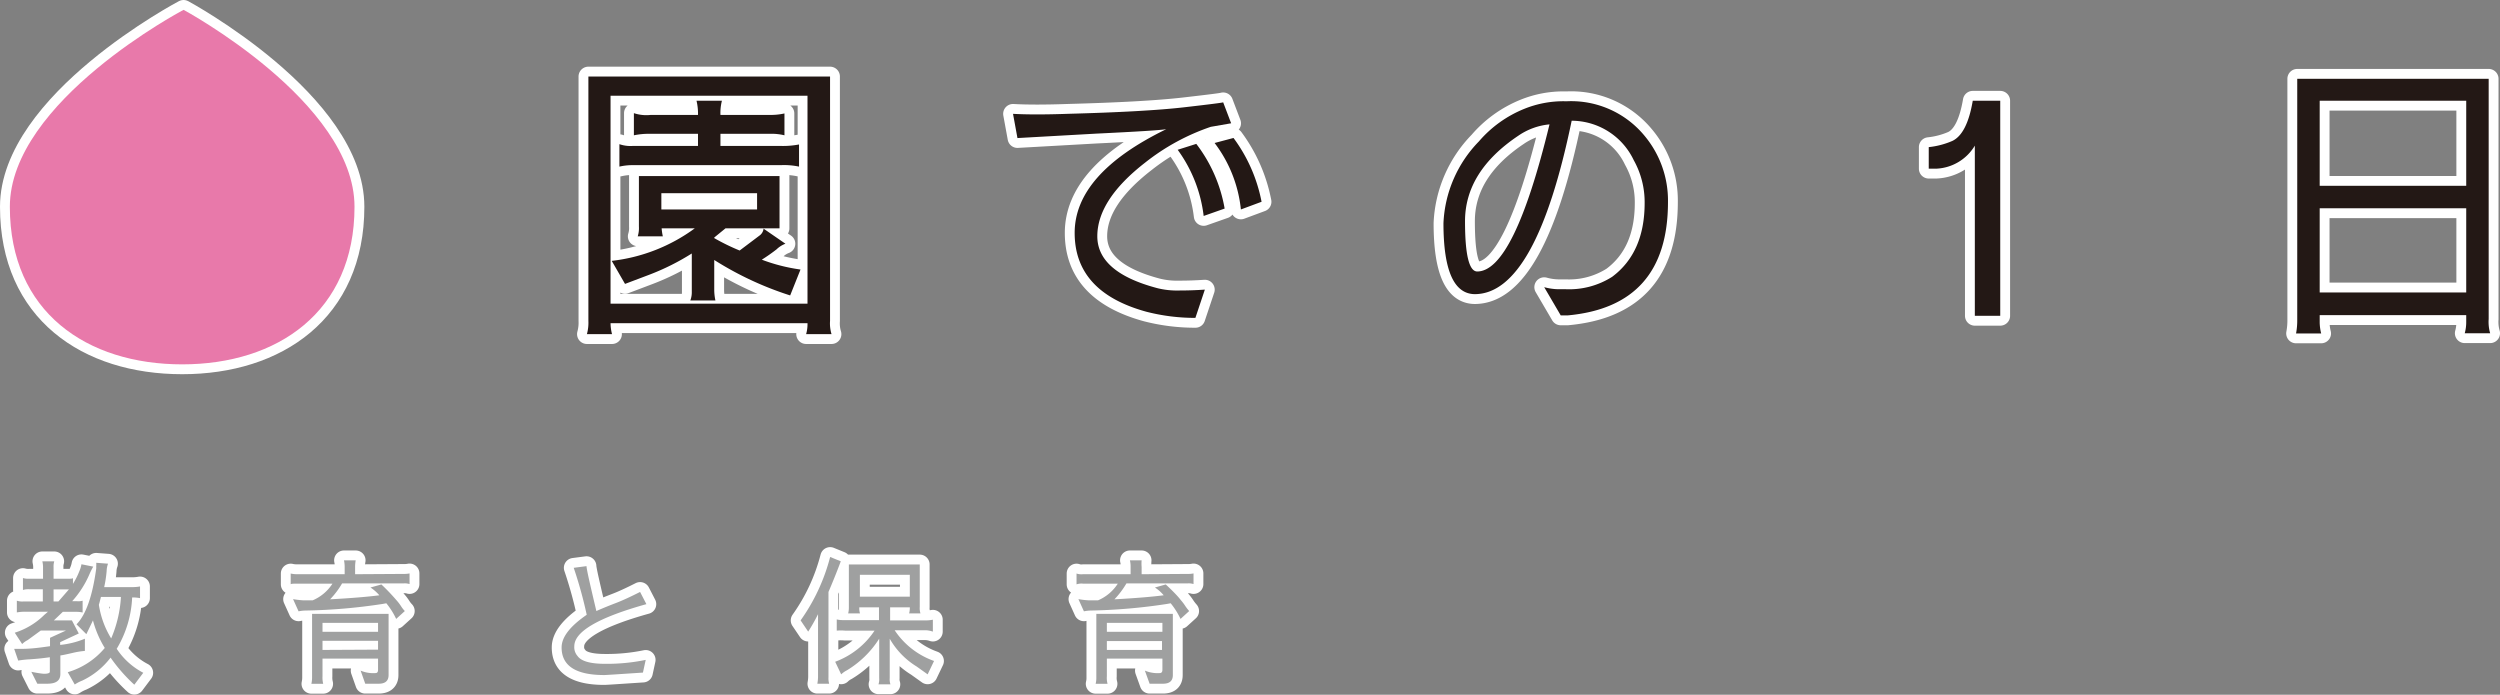 <svg xmlns="http://www.w3.org/2000/svg" width="253.87px" height="70.55px" viewBox="0 0 253.87 70.55"><rect x="0" y="0" width="253.87" height="70.55" fill="#808080" stroke="none"/><defs><style>.cls-1{fill:none;stroke:#fff;stroke-linejoin:round;stroke-width:2px;}.cls-2{fill:#e879aa;}.cls-3{fill:#231815;}.cls-4{fill:#9fa0a0;}</style></defs><title>day-title_pc</title><g id="レイヤー_2" data-name="レイヤー 2"><g id="design"><path class="cls-1" d="M36,21c0,10.68-7.84,16-17.5,16S1,31.71,1,21,18.64,1,18.64,1,36,10.35,36,21Z"/><path class="cls-1" d="M84.29,32.58a3.73,3.73,0,0,0,.15,1.35H81.86A3.73,3.73,0,0,0,82,32.82H62a4.68,4.68,0,0,0,.15,1.11H59.6a4.37,4.37,0,0,0,.15-1.35V7.77H84.29ZM62,30.84H82V9.72H62Zm15.36-4.47a17.87,17.87,0,0,0,3.93,1L80.24,30a33.25,33.25,0,0,1-7.71-3.6v3a5.1,5.1,0,0,0,.12,1.11H70.1a2.26,2.26,0,0,0,.15-.87V25.74a24.17,24.17,0,0,1-4.32,2.16l-2.46.93-1.35-2.34a17.58,17.58,0,0,0,8.43-3.3H67.19a5.27,5.27,0,0,0,.12.81H64.76a2.79,2.79,0,0,0,.12-1V17.88H79.16v5.31H73.67l-1.14.93v.06a21.68,21.68,0,0,0,2.58,1.26l2.07-1.56a1,1,0,0,0,.36-.66l2.22,1.53a2.6,2.6,0,0,0-.9.57A18,18,0,0,1,77.36,26.37Zm-4.2-12.78v1.23h6.12a8.61,8.61,0,0,0,1.86-.15v2.25a7.26,7.26,0,0,0-1.83-.15H64.25a5.82,5.82,0,0,0-1.35.15V14.64a3.41,3.41,0,0,0,1.35.18h6.63V13.59H66.05a7.29,7.29,0,0,0-1.68.15V11.49a4,4,0,0,0,1.71.18h4.8a5.57,5.57,0,0,0-.15-1.44h2.58a5,5,0,0,0-.15,1.44h5a6.31,6.31,0,0,0,1.5-.15v2.22a5.46,5.46,0,0,0-1.5-.15Zm-6,7.68h9.72V19.62H67.16Z"/><path class="cls-1" d="M121.39,32.28a19.77,19.77,0,0,1-5-.63q-7.26-2-7.26-8t9.3-10.53q-.87.15-7.11.45l-8,.45-.45-2.46q1.05.06,2.43.06t3.09-.06q7.89-.21,11.82-.66t4-.51l.81,2.13-2.07.36a22.27,22.27,0,0,0-6.66,3.63q-4.83,3.75-4.86,7.44t6.09,5.31a8.19,8.19,0,0,0,2.19.24q1.35,0,2.64-.09Zm.09-17.67a15,15,0,0,1,2.88,6.57l-2.13.75a14.24,14.24,0,0,0-2.64-6.72Zm3.78-.6a15.93,15.93,0,0,1,2.85,6.48l-2.1.78a13.41,13.41,0,0,0-2.67-6.75Z"/><path class="cls-1" d="M156.81,29.16a5.73,5.73,0,0,0,1.41.21H159a8.13,8.13,0,0,0,4.71-1.26q3.3-2.46,3.3-7.5a8.74,8.74,0,0,0-1.11-4.35,7,7,0,0,0-6.3-4q-3.63,17.55-9.81,17.61-3.21,0-3.21-7.2a12.67,12.67,0,0,1,3.6-8.31,12,12,0,0,1,4.59-3.3,10.59,10.59,0,0,1,4.08-.78h.33a9.65,9.65,0,0,1,7.77,3.45,10.26,10.26,0,0,1,2.43,6.78q0,10.59-10.2,11.52l-.69,0ZM154.2,13.77q-5.43,3.63-5.43,8.7t1.23,5.1q3.72,0,7.35-14.94A6.67,6.67,0,0,0,154.2,13.77Z"/><path class="cls-1" d="M200.54,14.79a4.81,4.81,0,0,1-3.93,2.34h-.75V14.94a8.14,8.14,0,0,0,2.4-.63q1.5-.72,2.07-4.08h2.79V32.07h-2.58Z"/><path class="cls-1" d="M252.72,32.4a4.12,4.12,0,0,0,.15,1.44h-2.58a4.24,4.24,0,0,0,.15-1.14V32H235.56v.75a4.87,4.87,0,0,0,.15,1.11h-2.55a7.09,7.09,0,0,0,.12-1.38V8h19.44ZM235.56,18.87h14.88V10.23H235.56ZM250.44,29.7V21.15H235.56V29.7Z"/><path class="cls-1" d="M4.47,68.42c.39,0,.59-.07.59-.21V66.74c-.6.09-1.27.16-2,.21a10.14,10.14,0,0,0-1.21.13l-.41-1.19.81,0c.91,0,1.85-.13,2.83-.27v-.85l1.62-.74H4.81l-.67,0L2.81,65a2.26,2.26,0,0,0-.56.4L1.5,64.25a7.44,7.44,0,0,0,3-1.81l.37-.32H2.71a4.85,4.85,0,0,0-1,.07V61a1.71,1.71,0,0,0,.64.08h2V59.84H3a1.87,1.87,0,0,0-.67.07V58.7a1.89,1.89,0,0,0,.6.07H4.37V57.64A2.56,2.56,0,0,0,4.3,57H5.51a1.81,1.81,0,0,0-.07.6v1.17H6.78c.38,0,.59,0,.63-.07v.59A7.68,7.68,0,0,0,8.06,58a2.87,2.87,0,0,0,.21-.7l1.2.24a7.07,7.07,0,0,0-.39.78,9.92,9.92,0,0,1-1.75,2.73H7.8A1.51,1.51,0,0,0,8.39,61V62.2a2.52,2.52,0,0,0-.56-.07H6.38L5.47,63H7.3L8,64.33l-1.89.88v.28a8.76,8.76,0,0,0,2.51-.63l0,1.24a7.92,7.92,0,0,0-1.19.19c-.61.14-1,.23-1.3.27v1.87c0,.7-.45,1-1.34,1h-1l-.61-1.21C3.91,68.37,4.36,68.42,4.47,68.42ZM7,59.85H5.44v1.23h.49Zm4.83,6a7.24,7.24,0,0,0,2.72,2.47l-.91,1.21a16.55,16.55,0,0,1-2.41-2.75,7.81,7.81,0,0,1-2.87,2.33,4,4,0,0,0-.77.4l-.71-1.25a7.73,7.73,0,0,0,3.76-2.46A10.34,10.34,0,0,1,9.44,63l-.67,1.4-1-1q1.42-1.44,2-5.65a2,2,0,0,0,0-.26,1.42,1.42,0,0,0,0-.34l1.2.09a2.42,2.42,0,0,0-.14.75,12.33,12.33,0,0,1-.25,1.63h2.9a3.79,3.79,0,0,0,.74-.07v1.19a3.84,3.84,0,0,0-.8-.07A11.06,11.06,0,0,1,11.86,65.87Zm.42-5.23h-2c-.11.44-.18.71-.21.79a9.1,9.1,0,0,0,1.25,3.42A12.47,12.47,0,0,0,12.28,60.64Z"/><path class="cls-1" d="M41,58.28a2.76,2.76,0,0,0,.59-.05v1.08a1.66,1.66,0,0,0-.56-.07H34.74a8.32,8.32,0,0,1-1.22,1.62c2.2-.12,3.86-.26,5-.41a4.12,4.12,0,0,0-.9-.79l1.11-.31a20.54,20.54,0,0,1,1.52,1.59,4.75,4.75,0,0,1,.47.61,3,3,0,0,0,.39.5l-.88.8,0,0a7.64,7.64,0,0,0-1-1.59l-.38.07A57.27,57.27,0,0,1,31,62a3.85,3.85,0,0,0-.68.08l-.56-1.24a8.6,8.6,0,0,0,1,.12h1a4.46,4.46,0,0,0,2-1.69H30.19c-.4,0-.63,0-.67.07v-1.1s.26.07.64.07H35v-.74a3.21,3.21,0,0,0-.07-.67h1.19a3.79,3.79,0,0,0-.06.67v.74ZM37.09,69.43l-.47-1.33a3.29,3.29,0,0,0,1.51.25c.18,0,.26-.11.26-.34V66.88H32.75v1.79a2.59,2.59,0,0,0,.07.77h-1.2a2.88,2.88,0,0,0,.07-.63V62.34h7.77v6.21c0,.58-.33.88-1,.88Zm1.3-5.27v-.91H32.75v.91Zm0,1.81v-.9H32.75V66Z"/><path class="cls-1" d="M65.64,61.35c-4.88,1.36-7.32,2.79-7.32,4.27v0a1.35,1.35,0,0,0,.33,1c.38.53,1.31.79,2.81.79a19.49,19.49,0,0,0,4.11-.4l-.28,1.29c-2.43.16-3.74.25-3.93.25-2.89,0-4.33-.94-4.33-2.8,0-1.05.85-2.15,2.55-3.32a43.9,43.9,0,0,0-1.18-4.35l-.14-.42,1.3-.17c0,.3.35,1.82,1,4.56.65-.29,1.32-.56,2-.82s1.51-.65,2.44-1.12Z"/><path class="cls-1" d="M85.38,57c-.43,1.15-.85,2.18-1.25,3.11v8.66a2,2,0,0,0,.07.66H83a4.37,4.37,0,0,0,.07-.66V62.37a18.16,18.16,0,0,1-1,1.77L81.3,63a19.52,19.52,0,0,0,3-6.44ZM94.2,68.48l-1.12-.8a7.88,7.88,0,0,1-2.73-2.82v4a1.64,1.64,0,0,0,.07.63H89.21a1.64,1.64,0,0,0,.07-.63v-4A10,10,0,0,1,86,68.07a2.35,2.35,0,0,0-.58.41l-.61-1.28a8.21,8.21,0,0,0,4-3.16h-3a4.6,4.6,0,0,0-.84,0V62.9a2.39,2.39,0,0,0,.65.07h3.64v-1.3h-2a1.89,1.89,0,0,0,.07.62h-1.2a2.38,2.38,0,0,0,.07-.63V57.32h7.2v4.31a1.8,1.8,0,0,0,.07.66H92.32a2.16,2.16,0,0,0,.07-.62h-2V63H93.9a3.71,3.71,0,0,0,.83-.07v1.21A2.46,2.46,0,0,0,94,64H90.85a8,8,0,0,0,4,3.12Zm-6.88-7.89h5.07V58.37H87.32Z"/><path class="cls-1" d="M120.62,58.28a2.61,2.61,0,0,0,.58-.05v1.08a1.62,1.62,0,0,0-.56-.07h-6.25a8.74,8.74,0,0,1-1.22,1.62c2.2-.12,3.85-.26,5-.41a3.93,3.93,0,0,0-.89-.79l1.1-.31q1.08,1,1.53,1.59a4.9,4.9,0,0,1,.46.61,4.88,4.88,0,0,0,.39.5l-.88.8v0a7.64,7.64,0,0,0-1-1.59l-.38.07a57.44,57.44,0,0,1-7.76.67,3.72,3.72,0,0,0-.67.08l-.56-1.24a8.34,8.34,0,0,0,1,.12h1a4.46,4.46,0,0,0,2-1.69h-3.51a1.55,1.55,0,0,0-.68.07v-1.1a1.47,1.47,0,0,0,.65.07h4.84v-.74a2.65,2.65,0,0,0-.07-.67h1.19a3.78,3.78,0,0,0,0,.67v.74Zm-3.88,11.15-.48-1.33a3.32,3.32,0,0,0,1.51.25c.18,0,.27-.11.27-.34V66.88H112.4v1.79a2.27,2.27,0,0,0,.07.77h-1.21a2.38,2.38,0,0,0,.07-.63V62.34h7.77v6.21c0,.58-.32.88-1,.88Zm1.3-5.27v-.91H112.4v.91ZM118,66v-.9H112.4V66Z"/><path class="cls-2" d="M36,21c0,10.68-7.84,16-17.5,16S1,31.71,1,21,18.64,1,18.64,1,36,10.35,36,21Z"/><path class="cls-3" d="M84.29,32.58a3.73,3.73,0,0,0,.15,1.35H81.86A3.73,3.73,0,0,0,82,32.82H62a4.68,4.68,0,0,0,.15,1.11H59.6a4.37,4.37,0,0,0,.15-1.35V7.77H84.29ZM62,30.84H82V9.72H62Zm15.36-4.47a17.87,17.87,0,0,0,3.93,1L80.24,30a33.25,33.25,0,0,1-7.71-3.6v3a5.1,5.1,0,0,0,.12,1.11H70.1a2.26,2.26,0,0,0,.15-.87V25.74a24.17,24.17,0,0,1-4.32,2.16l-2.46.93-1.35-2.34a17.58,17.58,0,0,0,8.43-3.3H67.19a5.27,5.27,0,0,0,.12.81H64.76a2.79,2.79,0,0,0,.12-1V17.88H79.16v5.31H73.67l-1.14.93v.06a21.68,21.68,0,0,0,2.58,1.26l2.07-1.56a1,1,0,0,0,.36-.66l2.22,1.53a2.6,2.6,0,0,0-.9.57A18,18,0,0,1,77.36,26.37Zm-4.2-12.78v1.23h6.12a8.61,8.61,0,0,0,1.86-.15v2.25a7.26,7.26,0,0,0-1.83-.15H64.25a5.82,5.82,0,0,0-1.35.15V14.64a3.41,3.41,0,0,0,1.35.18h6.63V13.59H66.05a7.29,7.29,0,0,0-1.68.15V11.49a4,4,0,0,0,1.71.18h4.8a5.57,5.57,0,0,0-.15-1.44h2.58a5,5,0,0,0-.15,1.44h5a6.31,6.31,0,0,0,1.5-.15v2.22a5.46,5.46,0,0,0-1.5-.15Zm-6,7.68h9.72V19.62H67.16Z"/><path class="cls-3" d="M121.39,32.28a19.77,19.77,0,0,1-5-.63q-7.26-2-7.26-8t9.3-10.53q-.87.15-7.11.45l-8,.45-.45-2.46q1.05.06,2.43.06t3.09-.06q7.89-.21,11.82-.66t4-.51l.81,2.13-2.07.36a22.27,22.27,0,0,0-6.66,3.63q-4.83,3.75-4.86,7.44t6.09,5.31a8.19,8.19,0,0,0,2.19.24q1.35,0,2.64-.09Zm.09-17.67a15,15,0,0,1,2.88,6.57l-2.13.75a14.24,14.24,0,0,0-2.64-6.72Zm3.78-.6a15.93,15.93,0,0,1,2.85,6.48l-2.1.78a13.41,13.41,0,0,0-2.67-6.75Z"/><path class="cls-3" d="M156.81,29.16a5.73,5.73,0,0,0,1.41.21H159a8.13,8.13,0,0,0,4.71-1.26q3.3-2.46,3.3-7.5a8.74,8.74,0,0,0-1.11-4.35,7,7,0,0,0-6.3-4q-3.63,17.55-9.81,17.61-3.21,0-3.21-7.2a12.67,12.67,0,0,1,3.6-8.31,12,12,0,0,1,4.59-3.3,10.59,10.59,0,0,1,4.08-.78h.33a9.65,9.65,0,0,1,7.77,3.45,10.26,10.26,0,0,1,2.43,6.78q0,10.59-10.2,11.52l-.69,0ZM154.2,13.77q-5.43,3.63-5.43,8.7t1.23,5.1q3.72,0,7.35-14.94A6.67,6.67,0,0,0,154.2,13.77Z"/><path class="cls-3" d="M200.54,14.79a4.81,4.81,0,0,1-3.93,2.34h-.75V14.94a8.14,8.14,0,0,0,2.4-.63q1.5-.72,2.07-4.08h2.79V32.07h-2.58Z"/><path class="cls-3" d="M252.72,32.4a4.12,4.12,0,0,0,.15,1.44h-2.58a4.24,4.24,0,0,0,.15-1.14V32H235.56v.75a4.87,4.87,0,0,0,.15,1.11h-2.55a7.09,7.09,0,0,0,.12-1.38V8h19.44ZM235.56,18.87h14.88V10.23H235.56ZM250.44,29.7V21.15H235.56V29.7Z"/><path class="cls-4" d="M4.47,68.42c.39,0,.59-.07.59-.21V66.74c-.6.09-1.27.16-2,.21a10.14,10.14,0,0,0-1.21.13l-.41-1.19.81,0c.91,0,1.85-.13,2.83-.27v-.85l1.62-.74H4.81l-.67,0L2.81,65a2.26,2.26,0,0,0-.56.4L1.5,64.25a7.44,7.44,0,0,0,3-1.81l.37-.32H2.71a4.85,4.85,0,0,0-1,.07V61a1.71,1.71,0,0,0,.64.08h2V59.84H3a1.87,1.87,0,0,0-.67.07V58.7a1.89,1.89,0,0,0,.6.07H4.37V57.64A2.56,2.56,0,0,0,4.3,57H5.51a1.81,1.81,0,0,0-.07.6v1.17H6.78c.38,0,.59,0,.63-.07v.59A7.68,7.68,0,0,0,8.06,58a2.87,2.87,0,0,0,.21-.7l1.2.24a7.07,7.07,0,0,0-.39.78,9.92,9.92,0,0,1-1.75,2.73H7.8A1.51,1.51,0,0,0,8.39,61V62.2a2.52,2.52,0,0,0-.56-.07H6.38L5.47,63H7.3L8,64.33l-1.89.88v.28a8.76,8.76,0,0,0,2.51-.63l0,1.24a7.92,7.92,0,0,0-1.19.19c-.61.14-1,.23-1.3.27v1.87c0,.7-.45,1-1.34,1h-1l-.61-1.21C3.91,68.37,4.36,68.42,4.47,68.42ZM7,59.85H5.44v1.23h.49Zm4.83,6a7.24,7.24,0,0,0,2.72,2.47l-.91,1.21a16.55,16.55,0,0,1-2.41-2.75,7.81,7.81,0,0,1-2.87,2.33,4,4,0,0,0-.77.4l-.71-1.25a7.73,7.73,0,0,0,3.76-2.46A10.34,10.34,0,0,1,9.44,63l-.67,1.4-1-1q1.42-1.44,2-5.65a2,2,0,0,0,0-.26,1.42,1.42,0,0,0,0-.34l1.2.09a2.42,2.42,0,0,0-.14.75,12.33,12.33,0,0,1-.25,1.63h2.9a3.79,3.79,0,0,0,.74-.07v1.19a3.84,3.84,0,0,0-.8-.07A11.06,11.06,0,0,1,11.86,65.87Zm.42-5.23h-2c-.11.44-.18.71-.21.79a9.1,9.1,0,0,0,1.25,3.42A12.47,12.47,0,0,0,12.28,60.64Z"/><path class="cls-4" d="M41,58.28a2.76,2.76,0,0,0,.59-.05v1.08a1.66,1.66,0,0,0-.56-.07H34.74a8.32,8.32,0,0,1-1.22,1.62c2.2-.12,3.86-.26,5-.41a4.12,4.12,0,0,0-.9-.79l1.11-.31a20.54,20.54,0,0,1,1.52,1.59,4.75,4.75,0,0,1,.47.61,3,3,0,0,0,.39.5l-.88.8,0,0a7.64,7.64,0,0,0-1-1.59l-.38.07A57.27,57.27,0,0,1,31,62a3.85,3.85,0,0,0-.68.08l-.56-1.24a8.6,8.6,0,0,0,1,.12h1a4.46,4.46,0,0,0,2-1.69H30.19c-.4,0-.63,0-.67.07v-1.1s.26.07.64.07H35v-.74a3.21,3.21,0,0,0-.07-.67h1.19a3.79,3.79,0,0,0-.06.67v.74ZM37.09,69.43l-.47-1.33a3.29,3.29,0,0,0,1.51.25c.18,0,.26-.11.26-.34V66.88H32.75v1.79a2.59,2.59,0,0,0,.07.77h-1.2a2.88,2.88,0,0,0,.07-.63V62.34h7.77v6.21c0,.58-.33.88-1,.88Zm1.3-5.27v-.91H32.75v.91Zm0,1.81v-.9H32.75V66Z"/><path class="cls-4" d="M65.64,61.35c-4.88,1.36-7.32,2.79-7.32,4.27v0a1.35,1.35,0,0,0,.33,1c.38.53,1.31.79,2.81.79a19.49,19.49,0,0,0,4.11-.4l-.28,1.29c-2.43.16-3.74.25-3.93.25-2.89,0-4.33-.94-4.33-2.8,0-1.05.85-2.15,2.55-3.32a43.9,43.9,0,0,0-1.18-4.35l-.14-.42,1.3-.17c0,.3.35,1.82,1,4.56.65-.29,1.32-.56,2-.82s1.51-.65,2.44-1.12Z"/><path class="cls-4" d="M85.38,57c-.43,1.15-.85,2.18-1.25,3.11v8.66a2,2,0,0,0,.07.66H83a4.37,4.37,0,0,0,.07-.66V62.37a18.16,18.16,0,0,1-1,1.77L81.3,63a19.52,19.52,0,0,0,3-6.44ZM94.2,68.48l-1.12-.8a7.88,7.88,0,0,1-2.73-2.82v4a1.64,1.64,0,0,0,.07.63H89.21a1.64,1.64,0,0,0,.07-.63v-4A10,10,0,0,1,86,68.07a2.35,2.35,0,0,0-.58.41l-.61-1.28a8.21,8.21,0,0,0,4-3.16h-3a4.6,4.6,0,0,0-.84,0V62.9a2.39,2.39,0,0,0,.65.07h3.64v-1.3h-2a1.89,1.89,0,0,0,.07.62h-1.2a2.38,2.38,0,0,0,.07-.63V57.32h7.2v4.31a1.8,1.8,0,0,0,.07.66H92.32a2.16,2.16,0,0,0,.07-.62h-2V63H93.9a3.71,3.71,0,0,0,.83-.07v1.21A2.46,2.46,0,0,0,94,64H90.85a8,8,0,0,0,4,3.12Zm-6.88-7.89h5.07V58.37H87.32Z"/><path class="cls-4" d="M120.62,58.28a2.61,2.61,0,0,0,.58-.05v1.08a1.62,1.62,0,0,0-.56-.07h-6.25a8.74,8.74,0,0,1-1.22,1.62c2.2-.12,3.85-.26,5-.41a3.93,3.93,0,0,0-.89-.79l1.1-.31q1.08,1,1.53,1.59a4.9,4.9,0,0,1,.46.61,4.88,4.88,0,0,0,.39.5l-.88.8v0a7.64,7.64,0,0,0-1-1.59l-.38.07a57.44,57.44,0,0,1-7.76.67,3.72,3.72,0,0,0-.67.08l-.56-1.24a8.34,8.34,0,0,0,1,.12h1a4.46,4.46,0,0,0,2-1.69h-3.51a1.55,1.55,0,0,0-.68.07v-1.1a1.47,1.47,0,0,0,.65.07h4.84v-.74a2.65,2.65,0,0,0-.07-.67h1.19a3.78,3.78,0,0,0,0,.67v.74Zm-3.88,11.15-.48-1.33a3.32,3.32,0,0,0,1.51.25c.18,0,.27-.11.27-.34V66.88H112.4v1.79a2.27,2.27,0,0,0,.07.77h-1.21a2.38,2.38,0,0,0,.07-.63V62.34h7.77v6.21c0,.58-.32.88-1,.88Zm1.3-5.27v-.91H112.4v.91ZM118,66v-.9H112.4V66Z"/></g></g></svg>
